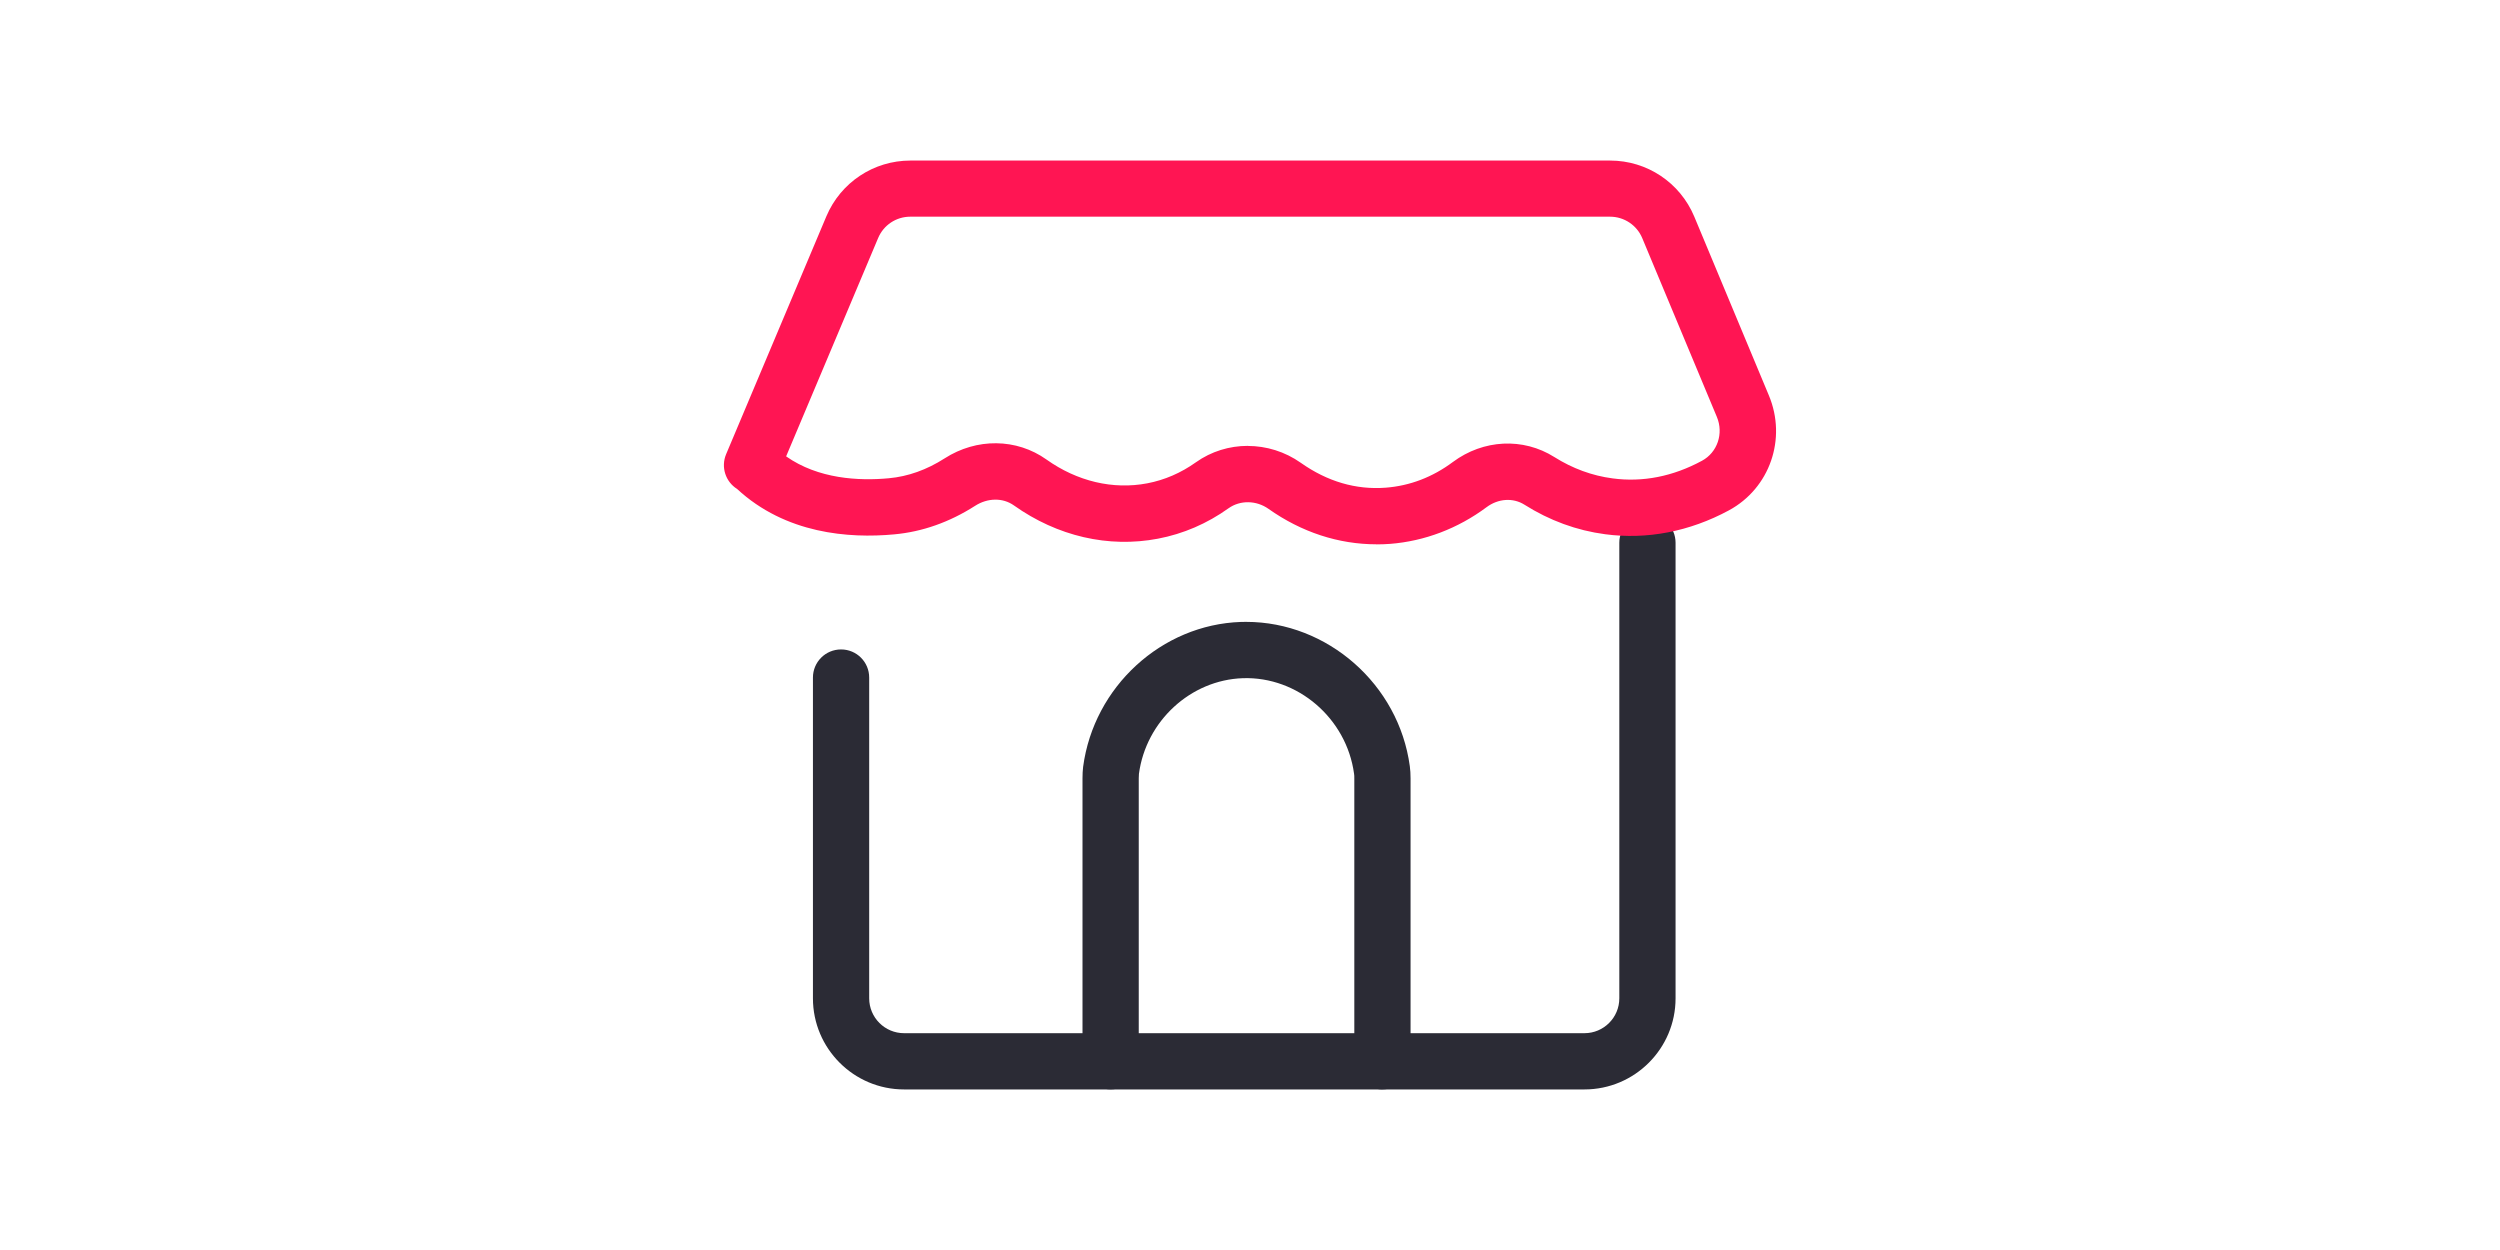<svg viewBox="0 0 400 200" xmlns="http://www.w3.org/2000/svg" id="Gráfica">
  <defs>
    <style>
      .cls-1 {
        fill: #2b2b35;
      }

      .cls-2 {
        fill: #ff1553;
      }
    </style>
  </defs>
  <path d="M253.51,174.31h-108.86c-8.04,0-14.58-6.54-14.58-14.58v-51.32c0-2.49,2.01-4.5,4.5-4.5s4.5,2.01,4.5,4.5v51.32c0,3.08,2.5,5.58,5.58,5.58h108.86c3.08,0,5.58-2.5,5.58-5.58v-72.89c0-2.49,2.01-4.5,4.5-4.5s4.5,2.01,4.5,4.5v72.89c0,8.04-6.54,14.58-14.58,14.58h0Z" class="cls-1"></path>
  <path d="M221.19,174.31c-2.49,0-4.5-2.01-4.5-4.5v-45.27c0-.3,0-.54-.04-.74-1.2-8.86-9-15.58-17.79-15.29-8.35.28-15.5,6.85-16.63,15.3-.02.15-.03.42-.03.71v45.28c0,2.49-2.01,4.5-4.5,4.5s-4.5-2.01-4.5-4.5v-45.28c0-.64.03-1.25.1-1.83,1.71-12.83,12.57-22.76,25.26-23.18.28,0,.55-.01.83-.01,13,0,24.41,9.99,26.18,23.09.08.6.12,1.24.12,1.94v45.27c0,2.49-2.01,4.5-4.5,4.5h0Z" class="cls-1"></path>
  <path d="M220.25,87.09c-6.08,0-12.02-1.94-17.3-5.68-1.95-1.37-4.52-1.41-6.38-.09-3.44,2.46-7.25,4.1-11.3,4.87-7.92,1.51-16.1-.39-23.04-5.32-1.77-1.26-4.2-1.23-6.21.06-4.1,2.62-8.45,4.16-12.96,4.57-7.23.67-17.36-.08-25.13-7.27-1.84-1.15-2.62-3.5-1.75-5.56l16.04-38.06c2.29-5.42,7.56-8.92,13.44-8.92h111.96c5.9,0,11.18,3.52,13.46,8.96l11.94,28.62c2.9,6.94.15,14.85-6.4,18.39-6.28,3.39-13.11,4.71-19.78,3.82-4.56-.6-8.91-2.19-12.93-4.73-1.82-1.15-4.2-.99-6.06.4-4.58,3.41-9.92,5.44-15.44,5.87-.72.05-1.43.08-2.15.08h0ZM199.64,71.35c2.96,0,5.94.9,8.49,2.7,4.25,3,8.82,4.34,13.58,3.98,3.87-.3,7.49-1.68,10.75-4.11,4.88-3.63,11.25-3.94,16.24-.79,2.91,1.83,6.04,2.98,9.3,3.41,4.84.65,9.66-.3,14.32-2.82,2.46-1.33,3.49-4.35,2.38-7.01l-11.94-28.61c-.87-2.08-2.9-3.43-5.16-3.43h-111.96c-2.25,0-4.27,1.34-5.14,3.42l-14.72,34.93c5.15,3.62,11.63,3.95,16.44,3.5,3.06-.28,6.06-1.35,8.92-3.18,5.12-3.29,11.51-3.22,16.29.18,4.92,3.5,10.65,4.86,16.14,3.81,2.77-.53,5.38-1.66,7.77-3.36,2.47-1.76,5.38-2.63,8.3-2.63h0Z" class="cls-2"></path>
</svg>
